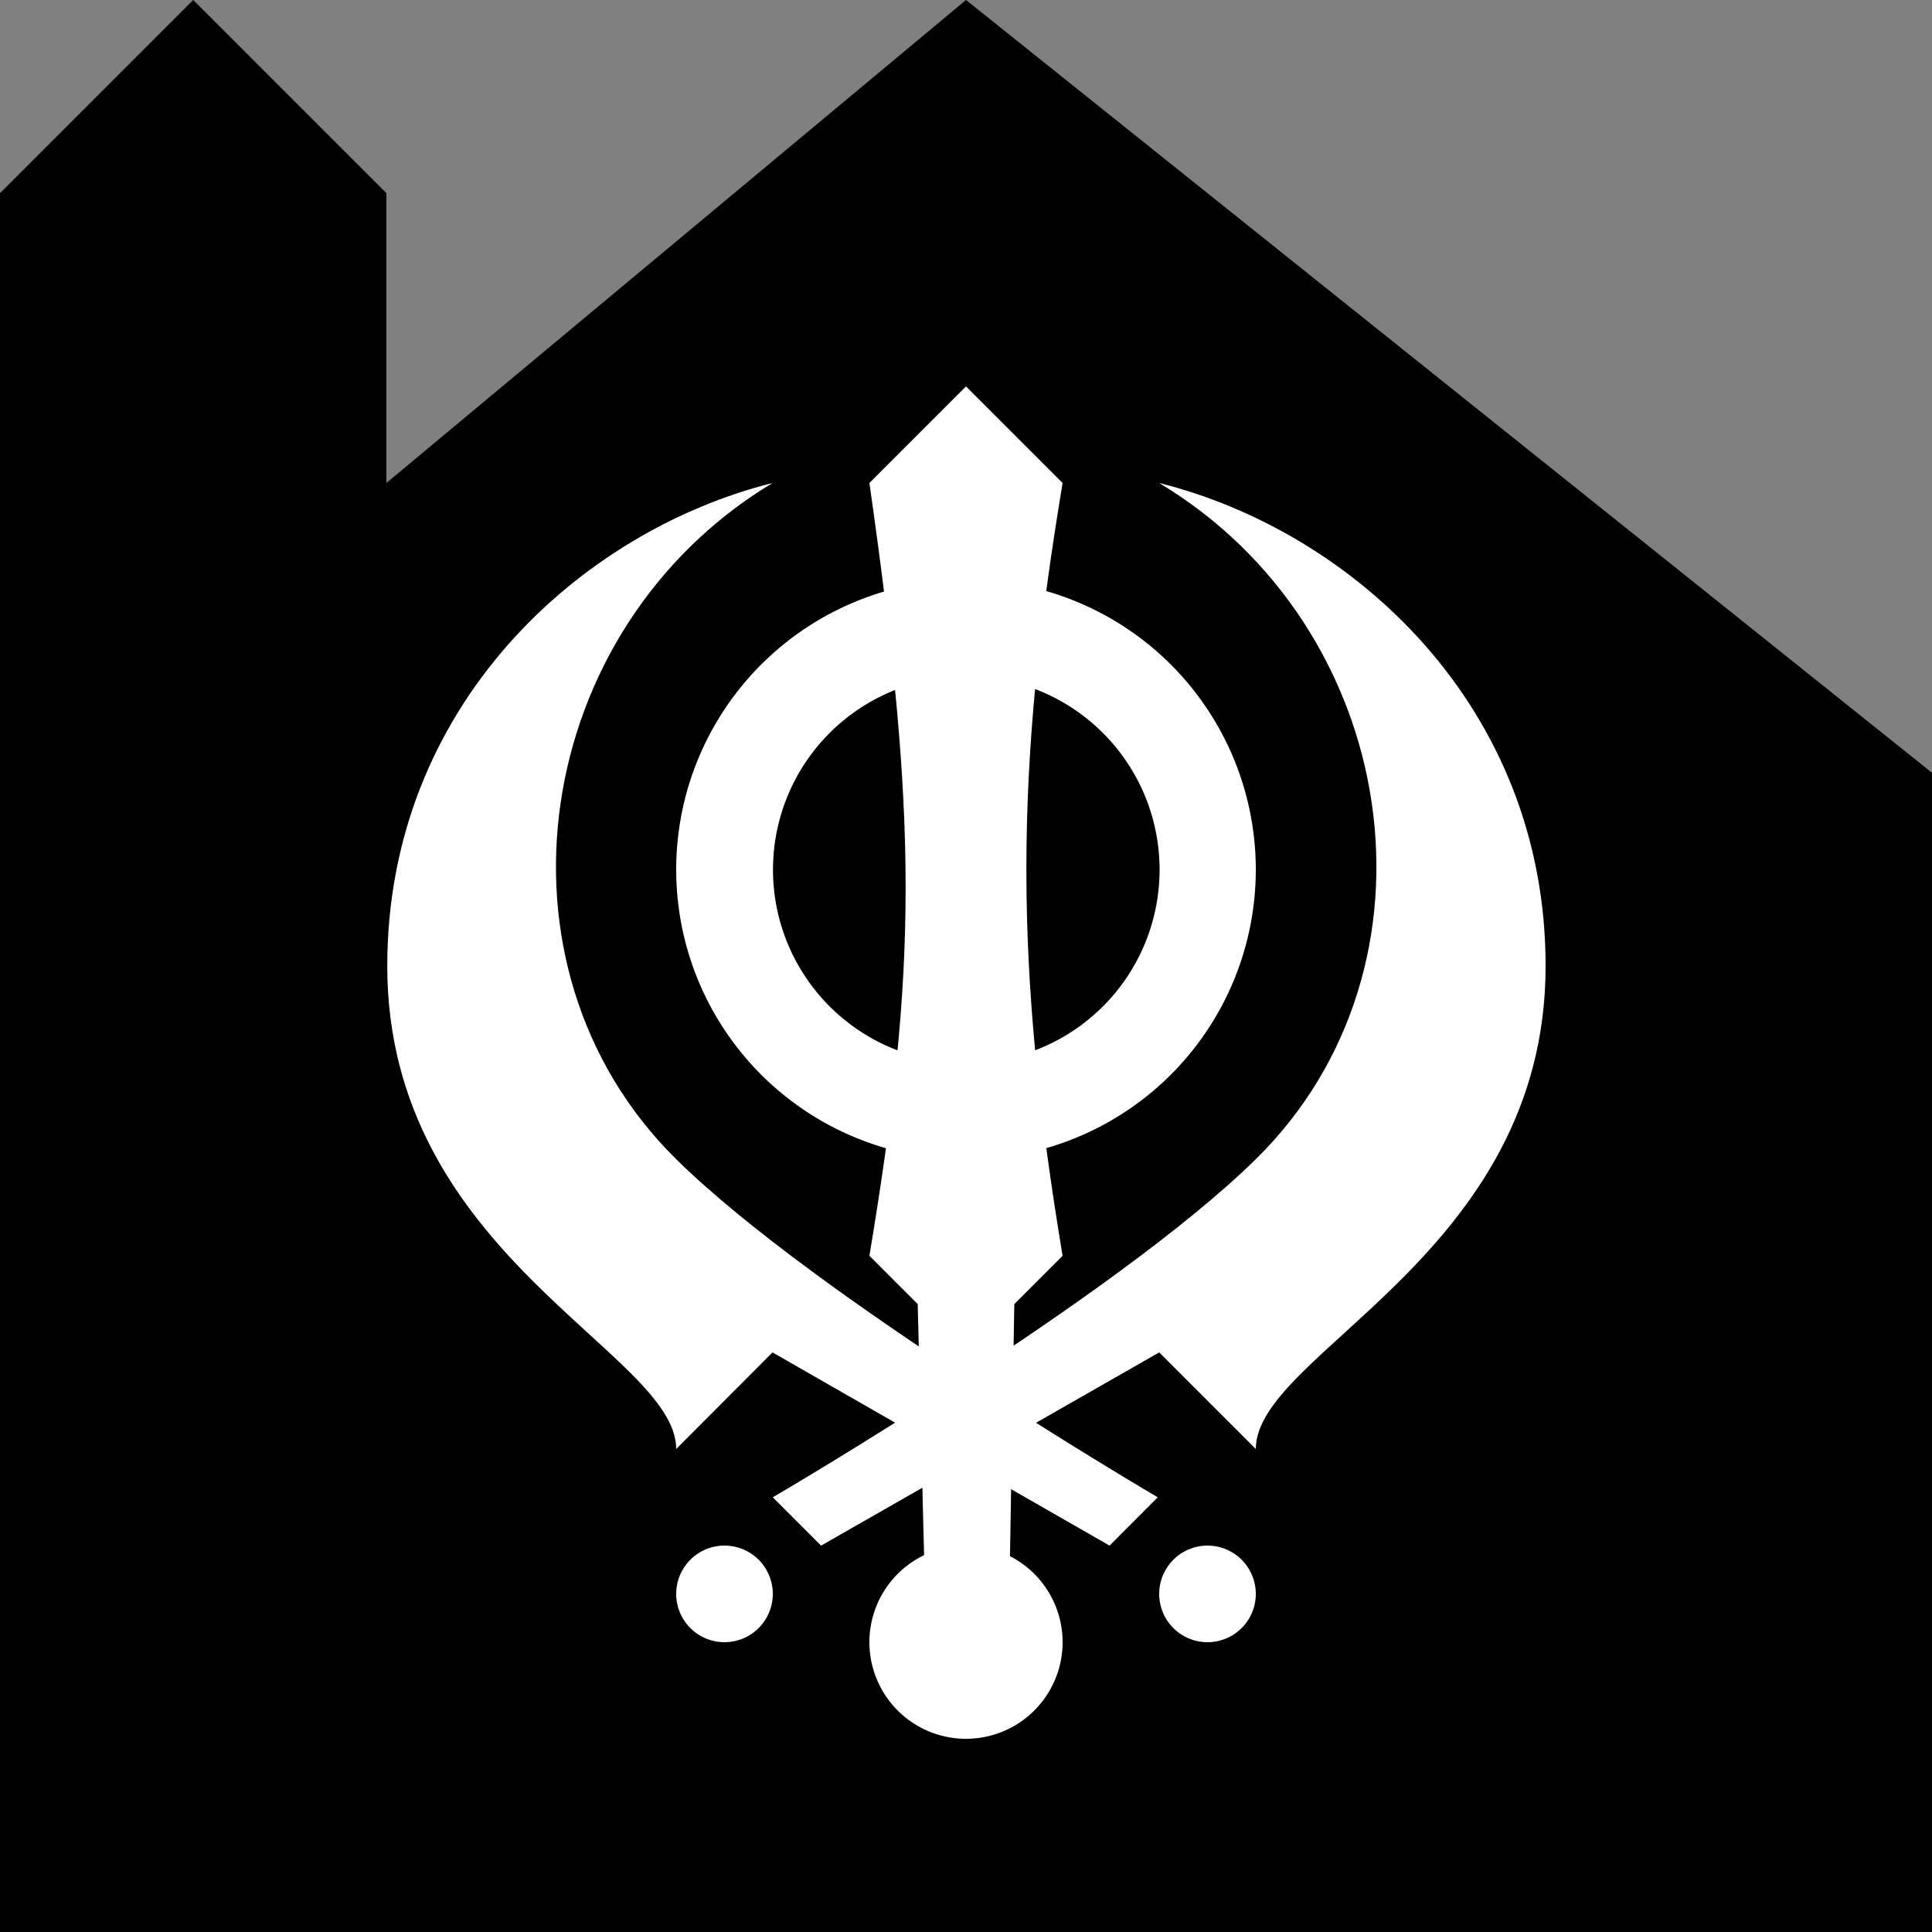 <?xml version="1.0" encoding="UTF-8" standalone="no"?>
<!-- Created with Inkscape (http://www.inkscape.org/) -->
<svg
   xmlns:dc="http://purl.org/dc/elements/1.1/"
   xmlns:cc="http://creativecommons.org/ns#"
   xmlns:rdf="http://www.w3.org/1999/02/22-rdf-syntax-ns#"
   xmlns:svg="http://www.w3.org/2000/svg"
   xmlns="http://www.w3.org/2000/svg"
   xmlns:sodipodi="http://sodipodi.sourceforge.net/DTD/sodipodi-0.dtd"
   xmlns:inkscape="http://www.inkscape.org/namespaces/inkscape"
   width="20"
   height="20"
   id="svg2"
   sodipodi:version="0.32"
   inkscape:version="0.46"
   version="1.0"
   sodipodi:docname="2020_st_placeofworship_sikh.svg"
   inkscape:output_extension="org.inkscape.output.svg.inkscape">
  <rect width="100%" height="100%" fill="#808080" stroke="none"/>
  <sodipodi:namedview
     inkscape:window-height="844"
     inkscape:window-width="1440"
     inkscape:pageshadow="2"
     inkscape:pageopacity="0.0"
     guidetolerance="10.0"
     gridtolerance="10.0"
     objecttolerance="10.0"
     borderopacity="1.0"
     bordercolor="#666666"
     pagecolor="#ffffff"
     id="base"
     showgrid="true"
     inkscape:object-paths="false"
     inkscape:object-nodes="false"
     inkscape:snap-nodes="true"
     inkscape:snap-global="true"
     inkscape:zoom="26.631011"
     inkscape:cx="10.301209"
     inkscape:cy="10.351093"
     inkscape:window-x="0"
     inkscape:window-y="22"
     inkscape:current-layer="svg2">
    <inkscape:grid
       type="xygrid"
       id="grid2383"
       visible="true"
       enabled="true"
       spacingx="1px"
       spacingy="1px" />
  </sodipodi:namedview>
  <defs
     id="defs4">
    <inkscape:perspective
       sodipodi:type="inkscape:persp3d"
       inkscape:vp_x="0 : 526.18109 : 1"
       inkscape:vp_y="0 : 1000 : 0"
       inkscape:vp_z="744.09448 : 526.18109 : 1"
       inkscape:persp3d-origin="372.04724 : 350.78739 : 1"
       id="perspective10" />
    <inkscape:perspective
       id="perspective2461"
       inkscape:persp3d-origin="10 : 6.6666667 : 1"
       inkscape:vp_z="20 : 10 : 1"
       inkscape:vp_y="0 : 1000 : 0"
       inkscape:vp_x="0 : 10 : 1"
       sodipodi:type="inkscape:persp3d" />
    <inkscape:perspective
       id="perspective2466"
       inkscape:persp3d-origin="400 : 200 : 1"
       inkscape:vp_z="800 : 300 : 1"
       inkscape:vp_y="0 : 1000 : 0"
       inkscape:vp_x="0 : 300 : 1"
       sodipodi:type="inkscape:persp3d" />
    <inkscape:perspective
       id="perspective2926"
       inkscape:persp3d-origin="6.1500001 : 5.2146667 : 1"
       inkscape:vp_z="12.3 : 7.822 : 1"
       inkscape:vp_y="0 : 1000 : 0"
       inkscape:vp_x="0 : 7.822 : 1"
       sodipodi:type="inkscape:persp3d" />
  </defs>
  <path
     style="fill:#000000;fill-opacity:1;fill-rule:evenodd;stroke:none;stroke-width:1px;stroke-linecap:butt;stroke-linejoin:miter;stroke-opacity:1"
     d="M 0,2 L 2,0 L 4,2 L 4,5 L 10,0 L 20,8 L 20,20 L 0,20 L 0,2 z"
     id="path2389"
     sodipodi:nodetypes="ccccccccc" />
  <g
     id="g2391">
    <path
       transform="translate(0,-1)"
       d="M 11,18 A 1,1 0 1 1 9,18 A 1,1 0 1 1 11,18 z"
       sodipodi:ry="1"
       sodipodi:rx="1"
       sodipodi:cy="18"
       sodipodi:cx="10"
       id="path2978"
       style="fill:#ffffff;fill-opacity:1;stroke:none;stroke-opacity:1"
       sodipodi:type="arc" />
    <path
       transform="matrix(0.75,0,0,0.8,2.5,1.603)"
       d="M 14,9.249 A 4,3.751 0 1 1 6,9.249 A 4,3.751 0 1 1 14,9.249 z"
       sodipodi:ry="3.7510822"
       sodipodi:rx="4"
       sodipodi:cy="9.2489176"
       sodipodi:cx="10"
       id="path2982"
       style="fill:#ffffff;fill-opacity:1;stroke:none;stroke-opacity:1"
       sodipodi:type="arc" />
    <path
       transform="matrix(0.667,0,0,0.667,3.333,3)"
       d="M 13,9 A 3,3 0 1 1 7,9 A 3,3 0 1 1 13,9 z"
       sodipodi:ry="3"
       sodipodi:rx="3"
       sodipodi:cy="9"
       sodipodi:cx="10"
       id="path2980"
       style="fill:#000000;fill-opacity:1;stroke:none;stroke-opacity:1"
       sodipodi:type="arc" />
    <path
       sodipodi:nodetypes="cccccccccc"
       d="M 10,4 C 10,4 9,5 9,5 C 9.5,8.5 9.5,10 9,13 C 9,13 9.5,13.5 9.5,13.5 L 9.589,17 L 10.44,17 L 10.5,13.5 C 10.5,13.5 11,13 11,13 C 10.5,10 10.5,8 11,5 C 11,5 10,4 10,4 z"
       nodetypes="ccccccccccc"
       id="path1922_3_"
       style="fill:#ffffff" />
    <path
       d="M 13,15 C 13,14 16,13 16,10 C 16,7.308 14,5.5 12,5 C 14.5,6.5 15.034,10 13,12 C 11.544,13.432 8,15.5 8,15.5 L 8.5,16 L 12,14 L 13,15 z"
       nodetypes="cscscccc"
       id="path2984"
       style="fill:#ffffff"
       sodipodi:nodetypes="cscscccc" />
    <path
       sodipodi:nodetypes="cscscccc"
       style="fill:#ffffff"
       id="path2998"
       nodetypes="cscscccc"
       d="M 7,15 C 7,14 4.009,13 4.009,10 C 4.009,7.308 6.003,5.5 7.997,5 C 5.505,6.5 4.972,10 7,12 C 8.452,13.432 11.985,15.5 11.985,15.5 L 11.486,16 L 7.997,14 L 7,15 z" />
    <path
       d="M 8,16.5 A 0.5,0.5 0 1 1 7,16.5 A 0.5,0.5 0 1 1 8,16.5 z"
       sodipodi:ry="0.5"
       sodipodi:rx="0.5"
       sodipodi:cy="16.5"
       sodipodi:cx="7.5"
       id="path3808"
       style="fill:#ffffff;fill-opacity:1;stroke:none;stroke-opacity:1"
       sodipodi:type="arc" />
    <path
       d="M 13,16.5 A 0.5,0.5 0 1 1 12,16.5 A 0.5,0.5 0 1 1 13,16.5 z"
       sodipodi:ry="0.5"
       sodipodi:rx="0.5"
       sodipodi:cy="16.5"
       sodipodi:cx="12.5"
       id="path3810"
       style="fill:#ffffff;fill-opacity:1;stroke:none;stroke-opacity:1"
       sodipodi:type="arc" />
  </g>
</svg>
